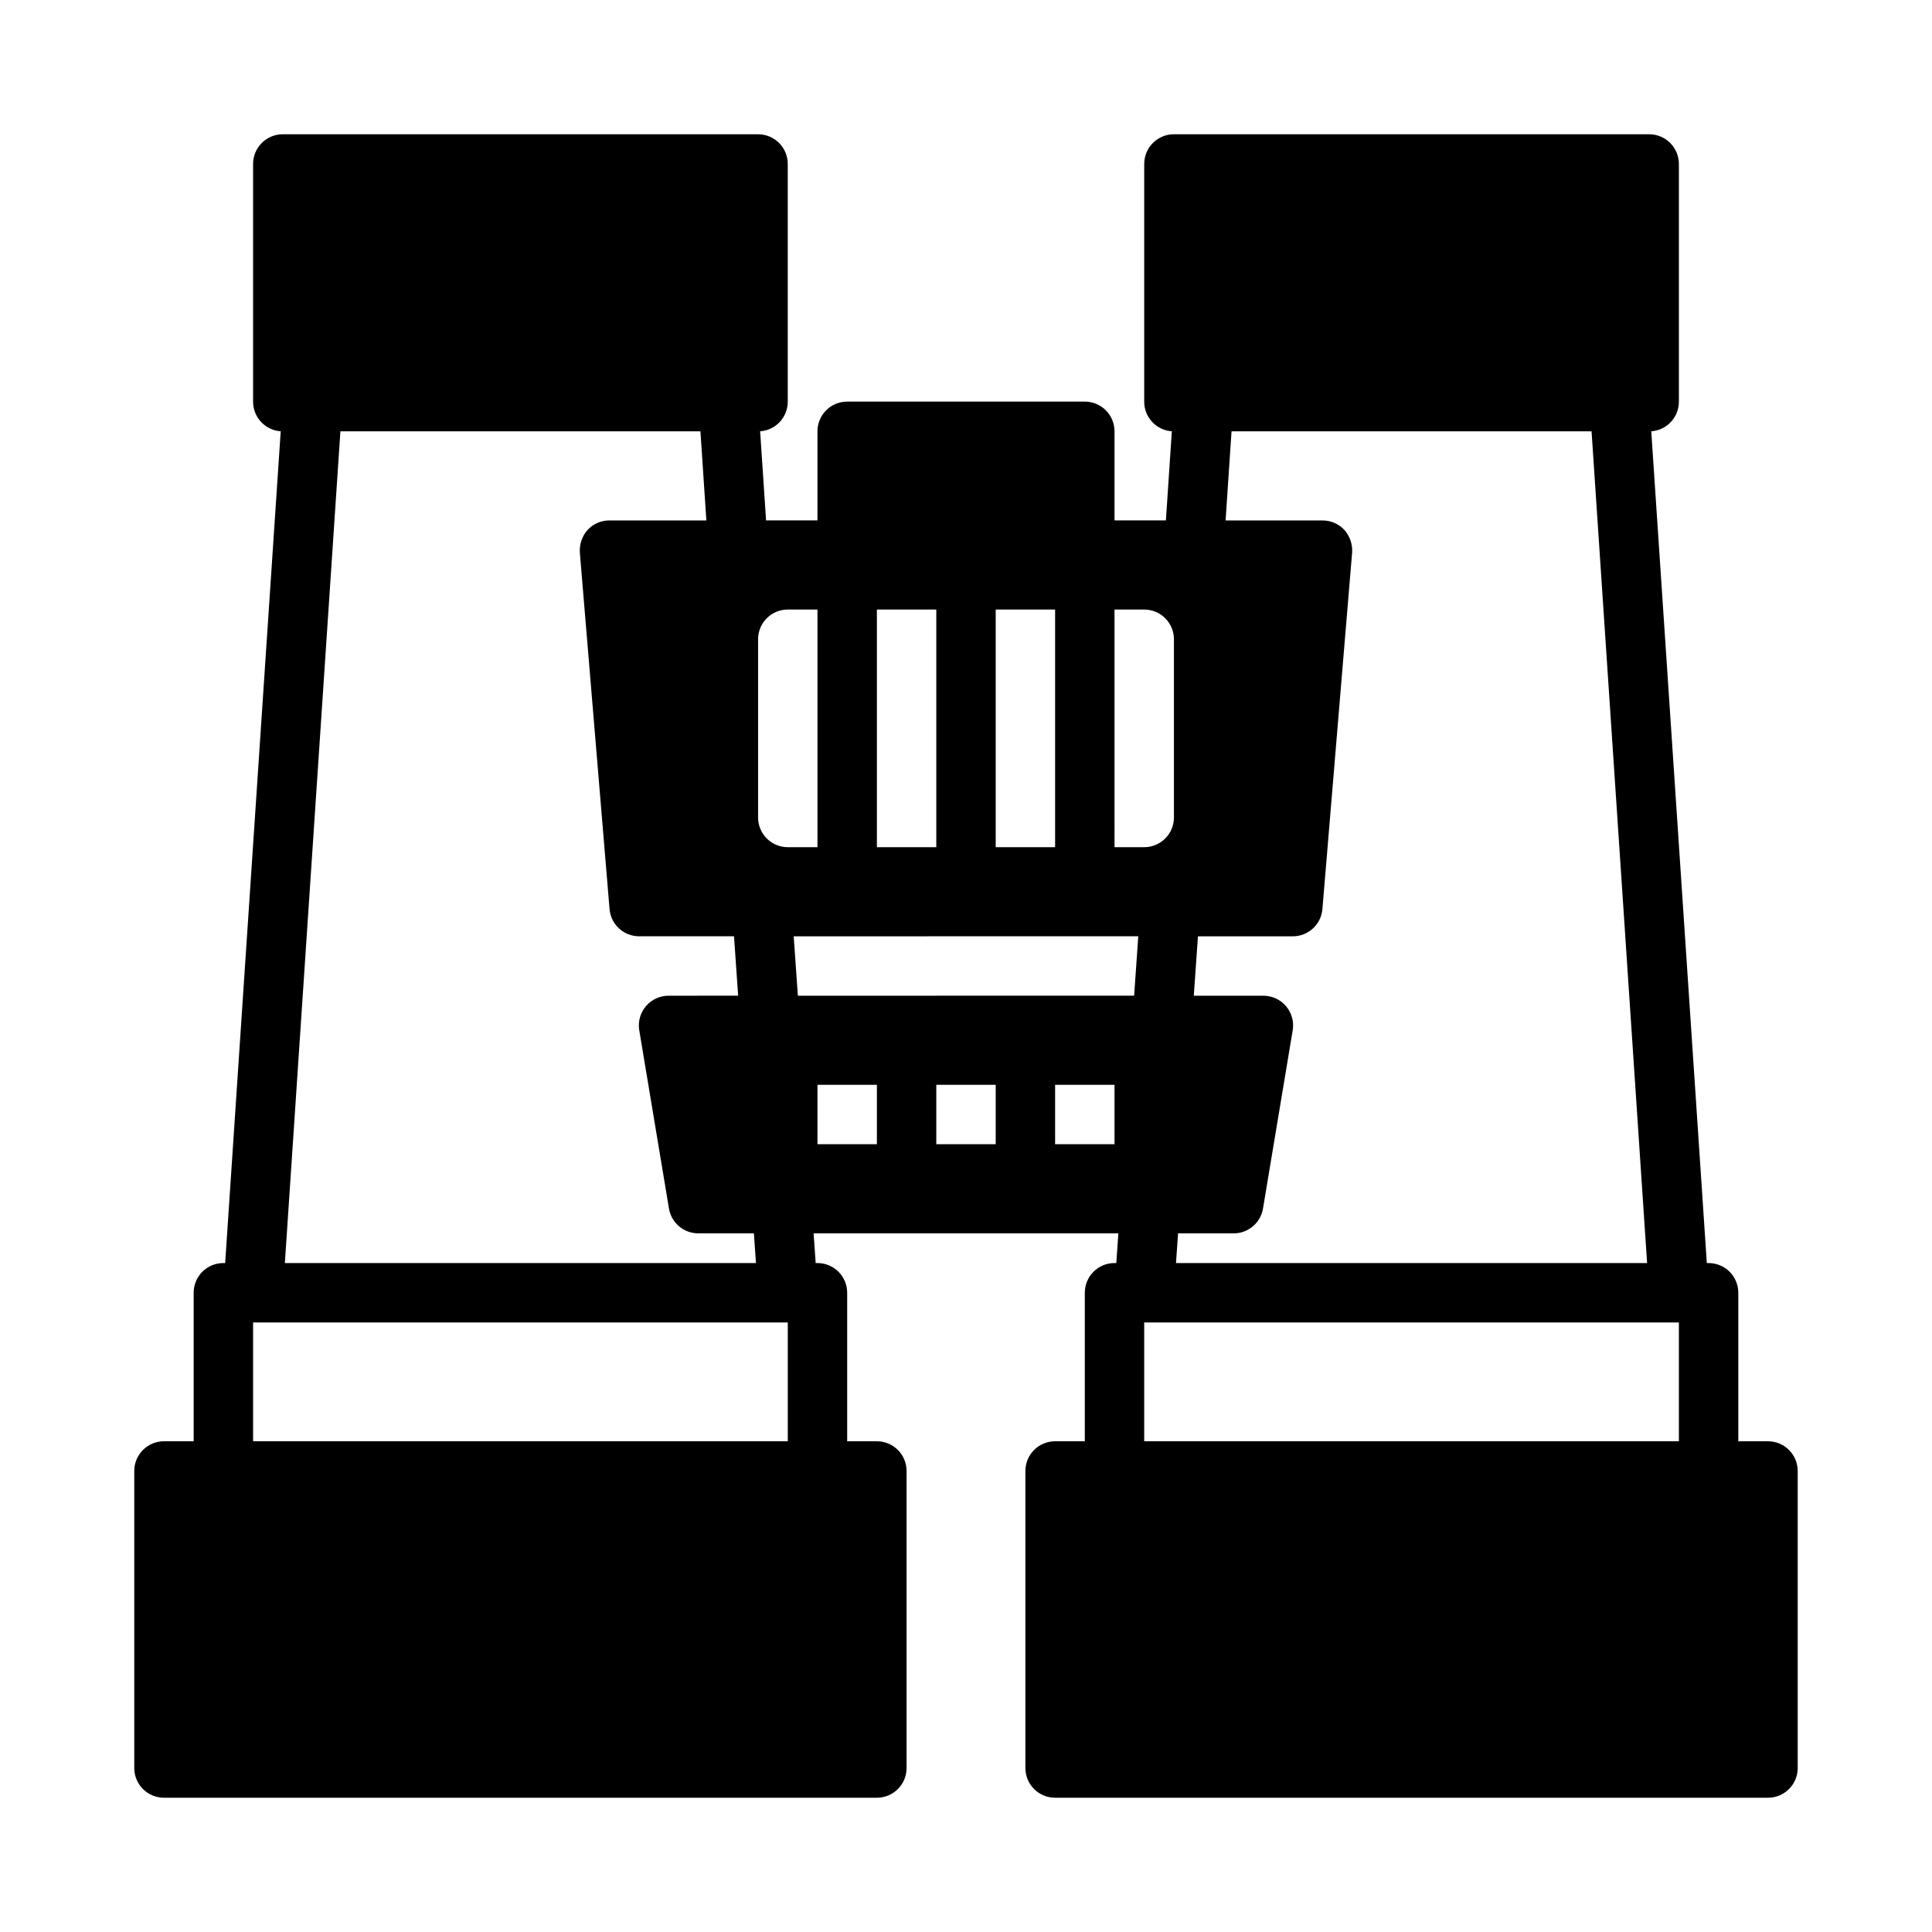 <?xml version="1.0" encoding="UTF-8"?>
<!-- Uploaded to: SVG Repo, www.svgrepo.com, Generator: SVG Repo Mixer Tools -->
<svg fill="#000000" width="800px" height="800px" version="1.1" viewBox="144 144 512 512" xmlns="http://www.w3.org/2000/svg">
 <path d="m612.54 525.95h-7.871v-39.359c0-2.086-0.832-4.09-2.305-5.566-1.477-1.477-3.481-2.305-5.566-2.305h-0.473l-14.723-220.42c4.133-0.289 7.332-3.731 7.32-7.871v-62.977c0-2.086-0.828-4.09-2.305-5.566-1.477-1.477-3.477-2.305-5.566-2.305h-125.95c-4.348 0-7.871 3.523-7.871 7.871v62.977c-0.012 4.141 3.191 7.582 7.32 7.871l-1.574 23.617h-13.617v-23.617c0-2.086-0.832-4.09-2.305-5.566-1.477-1.477-3.481-2.305-5.566-2.305h-62.977c-4.348 0-7.875 3.523-7.875 7.871v23.617h-13.617l-1.574-23.617c4.133-0.289 7.332-3.731 7.32-7.871v-62.977c0-2.086-0.828-4.09-2.305-5.566-1.477-1.477-3.481-2.305-5.566-2.305h-125.95c-4.348 0-7.871 3.523-7.871 7.871v62.977c-0.012 4.141 3.191 7.582 7.32 7.871l-14.719 220.42h-0.473c-4.348 0-7.875 3.523-7.875 7.871v39.359h-7.871c-4.348 0-7.871 3.527-7.871 7.875v78.719c0 2.09 0.828 4.09 2.305 5.566 1.477 1.477 3.481 2.305 5.566 2.305h188.93c2.086 0 4.09-0.828 5.566-2.305 1.477-1.477 2.305-3.477 2.305-5.566v-78.719c0-2.09-0.828-4.09-2.305-5.566-1.477-1.477-3.481-2.309-5.566-2.309h-7.871v-39.359c0-2.086-0.832-4.09-2.309-5.566-1.477-1.477-3.477-2.305-5.566-2.305h-0.473l-0.551-7.871h80.77l-0.551 7.871h-0.473c-4.348 0-7.871 3.523-7.871 7.871v39.359h-7.875c-4.348 0-7.871 3.527-7.871 7.875v78.719c0 2.09 0.828 4.09 2.305 5.566s3.481 2.305 5.566 2.305h188.93c2.09 0 4.09-0.828 5.566-2.305s2.305-3.477 2.305-5.566v-78.719c0-2.09-0.828-4.09-2.305-5.566-1.477-1.477-3.477-2.309-5.566-2.309zm-173.18-94.461v15.742h-15.746v-15.742zm-31.488 0v15.742h-15.746v-15.742zm-31.488 0v15.742h-15.746v-15.742zm-20.941-23.617-1.102-15.742 91.316-0.004-1.102 15.742zm68.172-39.359h-15.742v-62.977h15.742zm15.742-62.977h7.875c2.09 0 4.09 0.828 5.566 2.305 1.477 1.477 2.305 3.481 2.305 5.566v47.23c0 2.09-0.828 4.09-2.305 5.566s-3.477 2.309-5.566 2.309h-7.871zm-47.23 62.977h-15.742v-62.977h15.742zm-31.488 0h-7.871c-4.348 0-7.871-3.527-7.871-7.875v-47.23c0-4.348 3.523-7.871 7.871-7.871h7.871zm-149.57 157.44v-31.488h141.7v31.488zm133.27-47.23h-124.85l14.719-220.42h95.41l1.574 23.617h-25.66c-2.211-0.016-4.324 0.898-5.828 2.519-1.445 1.645-2.184 3.797-2.043 5.984l7.871 94.465v-0.004c0.328 4.102 3.758 7.258 7.871 7.242h25.113l1.102 15.742-18.344 0.004c-2.324-0.031-4.543 0.969-6.062 2.731-1.52 1.762-2.18 4.106-1.809 6.402l7.871 47.23c0.625 3.852 3.973 6.664 7.871 6.613h14.641zm111.86-7.871h14.641c3.898 0.051 7.246-2.762 7.871-6.613l7.871-47.23c0.375-2.297-0.289-4.641-1.809-6.402-1.516-1.762-3.738-2.762-6.062-2.731h-18.344l1.102-15.742 25.113-0.004c4.113 0.016 7.543-3.141 7.871-7.242l7.871-94.465 0.004 0.004c0.137-2.188-0.602-4.34-2.047-5.984-1.504-1.621-3.617-2.535-5.828-2.519h-25.66l1.574-23.617h95.41l14.719 220.42h-124.85zm-8.977 23.613h141.7v31.488h-141.7z"/>
</svg>